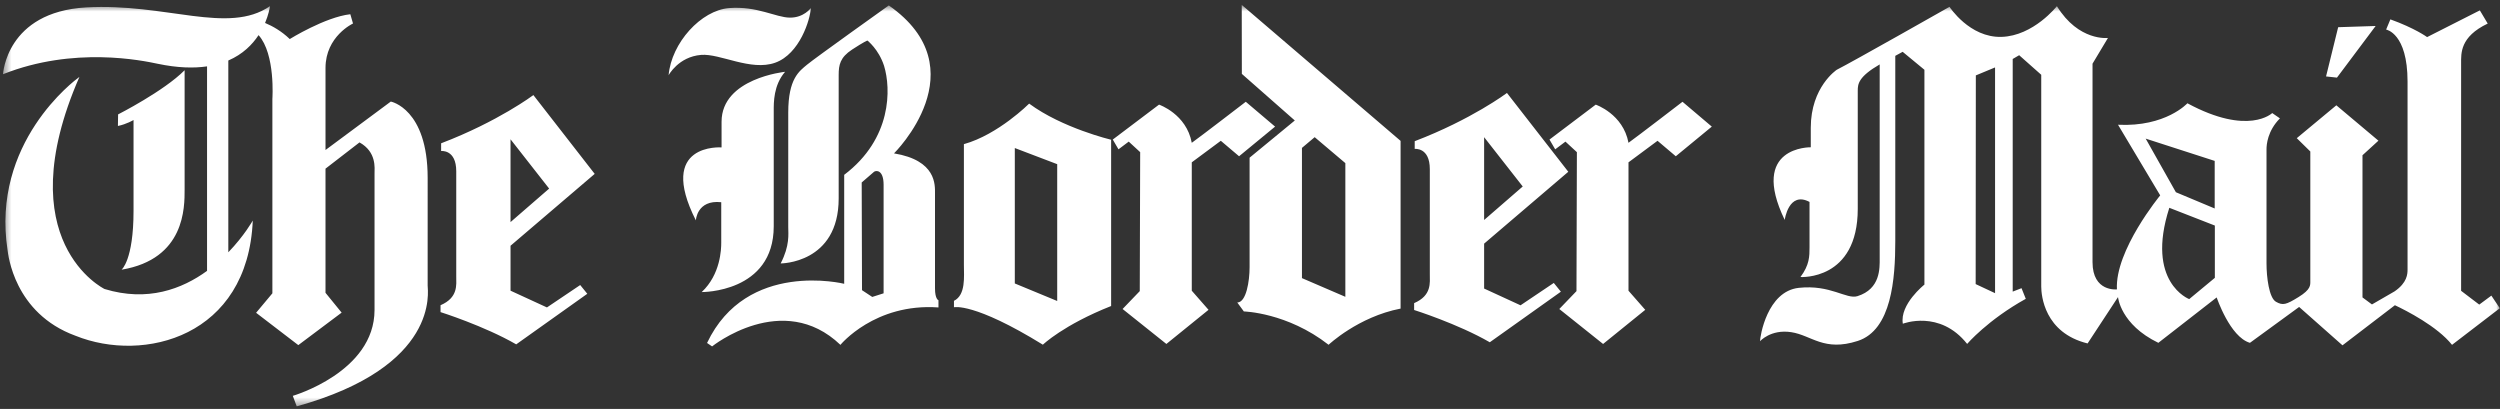 <?xml version="1.0" encoding="utf-8"?>
<svg fill="none" height="53" viewBox="0 0 324 53" width="324" xmlns="http://www.w3.org/2000/svg" xmlns:bx="https://boxy-svg.com"><rect x="0" y="0" width="324" height="53" fill="#333333" stroke="none"/><defs/><mask id="a" height="53" maskUnits="userSpaceOnUse" width="324" x="0" y="0"><path d="m.423.633h323.551v52h-323.551z" fill="#fff"/></mask><g mask="url(#a)"><path clip-rule="evenodd" d="m121.176 37.365v-12.274c0-1.116.203-4.301-5.312-5.214 0 0 11.114-10.935-.674-19.174 0 0-9.561 6.817-10.584 7.67-1.02.851-2.449 1.806-2.449 6.208v14.853c0 .894.223 2.373-.982 4.707 0 0 7.518.021 7.518-8.419 0 0 0-14.711 0-16.01 0-1.298.184-2.271 1.736-3.286 1.553-1.015 1.981-1.176 1.981-1.176s1.462 1.111 2.166 3.287c.9 2.942 1.039 9.427-5.168 14.121v14.122s-12.646-3.145-17.774 7.67l.654.445s9.152-7.342 16.631-.201c0 0 4.452-5.439 12.707-4.849v-.935s-.45-.121-.45-1.543zm-6.661.649-1.47.469-1.328-.875-.041-13.959s1.347-1.176 1.593-1.379c.246-.203 1.246-.304 1.246 1.683zm-98.762-3.061c8.254-1.382 8.173-8.118 8.173-10.391 0-2.271 0-15.46 0-15.46-2.697 2.718-8.621 5.723-8.621 5.723l-.022 1.5c1.103-.223 2.023-.771 2.023-.771v11.768c0 6.412-1.553 7.631-1.553 7.631zm185.618 1.715-4.31 2.899-4.719-2.172v-5.82l10.909-9.314-7.949-10.213s-4.575 3.435-11.956 6.25v1.001s1.958-.243 1.958 2.625v13.624c0 1.086.274 2.743-2.033 3.737v.891s5.657 1.786 9.806 4.181l9.212-6.554zm-9.029-18.89 5.004 6.391-5.004 4.341zm-67.421.902v15.644c0 1.523.265 3.895-1.288 4.664v.832s2.575-.667 11.523 4.852c0 0 2.655-2.559 8.846-5.012v-21.548s-6.354-1.521-10.624-4.686c0 0-4.005 4.017-8.457 5.255zm12.093 20.328-5.495-2.272v-17.55l5.495 2.091zm-81.59-15.957c0-8.974-4.776-9.889-4.776-9.889l-8.462 6.278v-10.636c0-4.111 3.564-5.759 3.564-5.759l-.349-1.201c-3.257.367-7.848 3.217-7.848 3.217-1.073-1.032-2.225-1.679-3.2-2.086.448-1.062.595-1.91.625-2.124l.007-.054c-5.42 3.733-13.483-.431-23.834.164-10.351.594-10.761 8.656-10.761 8.656 9.18-3.651 18.075-1.768 20.048-1.352 2.553.537 4.655.591 6.395.337v26.502c-3.232 2.352-7.716 4.054-13.286 2.35 0 0-12.587-6.114-3.256-27.487l-.025.018c-.595.43-11.437 8.502-9.283 22.453.071.45.798 8.156 8.806 11.076 8.863 3.57 22.338.124 22.969-14.931 0 0-1.096 1.965-3.169 4.113v-24.854c1.885-.815 3.114-2.066 3.92-3.29 2.202 2.459 1.791 8.262 1.791 8.262v25.197l-2.11 2.524 5.47 4.19 5.615-4.211-2.09-2.567v-16.09l4.406-3.403c2.233 1.242 1.948 3.337 1.948 4.029v17.687c0 8.059-10.594 11.13-10.594 11.13l.511 1.362c18.605-5.167 16.967-14.957 16.967-15.671zm105.519-13.475 6.863 6.039-5.86 4.821v14.191c0 1.805-.431 4.571-1.595 4.577l.851 1.159s5.608.127 10.982 4.32c0 0 3.831-3.624 9.331-4.689v-21.737l-20.587-17.625zm7.789 9.591 1.651-1.389 3.974 3.363v17.326l-5.625-2.423zm-91.659 3.368-7.947-10.213s-4.575 3.435-11.956 6.249v1.002s1.959-.244 1.959 2.624v13.623c0 1.088.273 2.744-2.036 3.736v.893s5.66 1.787 9.807 4.18l9.213-6.555-.919-1.134-4.311 2.903-4.718-2.171v-5.824zm-10.909-4.484 5.005 6.391-5.005 4.341zm241.719-14.684-4.857.157-1.571 6.382 1.415.153zm-96.831 15.141c-.692-3.739-4.246-4.948-4.246-4.948l-5.993 4.527.74 1.266 1.328-1 1.483 1.367-.053 18.01-2.227 2.317 5.676 4.531 5.464-4.424-2.172-2.476v-16.639l3.764-2.793 2.366 2.005 4.667-3.842-3.798-3.219s-5.887 4.526-6.999 5.317zm-52.835-.262 2.366 2.005 4.667-3.842-3.798-3.219s-5.887 4.526-6.999 5.317c-.692-3.739-4.244-4.948-4.244-4.948l-5.995 4.527.74 1.266 1.329-1 1.483 1.367-.054 18.01-2.226 2.317 5.676 4.531 5.462-4.424-2.171-2.476v-16.639zm-57.942 11.086v-14.975c0-1.055-.039-3.308 1.472-5.052 0 0-8.233.831-8.233 6.473v3.326s-8.438-.628-3.331 9.456c0 0 .123-2.699 3.289-2.354v5.254c0 .812-.081 4.099-2.533 6.392 0 0 9.335.101 9.335-8.522zm222.605 8.98-1.571 1.164-2.35-1.787s0-28.138 0-29.457c0-1.318-.159-3.456 3.448-5.177l-1.02-1.711-6.835 3.464s-1.577-1.155-4.761-2.298l-.551 1.324s2.777.441 2.777 6.733v24.353c0 .587-.036 1.71-1.675 2.838l-2.938 1.698-1.227-.911v-18.425l2.066-1.887-5.455-4.586-5.128 4.261 1.755 1.725v16.779c0 .549.083 1.096-1.531 2.09-1.615.995-2.021 1.115-2.921.609-.899-.507-1.225-3.204-1.225-4.95v-14.822c0-.579.128-2.371 1.738-3.998l-.999-.688s-3.08 3.005-10.991-1.268c0 0-2.804 3.087-8.992 2.784l5.466 9.153s-5.883 7.138-5.608 12.184c0 0-3.162.36-3.162-3.528 0-3.887 0-25.723 0-25.723l1.998-3.335s-3.795.467-6.615-4.122c0 0-3.032 3.86-7.178 3.983-4.148.122-6.741-3.896-6.741-3.896s-12.666 7.182-14.609 8.157c0 0-3.369 2.212-3.369 7.508v2.538s-8.01-.164-3.378 9.416c0 0 .5-3.773 3.215-2.334v5.86c0 1.177 0 2.304-1.177 3.873 0 0 7.428.491 7.428-8.844v-15.317c0-.853.087-1.795 2.842-3.393v25.143c0 1.238.123 3.951-2.881 4.891-1.433.445-3.497-1.522-7.604-1.077-4.103.448-5.023 6.31-5.023 6.919 0 0 1.387-1.582 4.043-1.175 2.657.407 4.23 2.556 8.623 1.136 4.39-1.421 4.863-8.077 4.863-12.926 0-1.217 0-24.022 0-24.022l.957-.522 2.82 2.328v27.84s-3.226 2.556-2.797 5.071c0 0 4.781-1.868 8.334 2.617 0 0 2.659-3.105 7.6-5.844l-.553-1.379-1.142.445v-30.15l.838-.487 2.86 2.536v27.431c0 1.177.408 6.008 6.007 7.387l3.943-6.007s.306 3.55 5.227 5.927l7.56-5.884s1.717 5.131 4.311 5.884l6.374-4.648 5.619 4.972 6.794-5.197c1.428.674 5.49 2.73 7.403 5.136l6.191-4.747zm-64.321-.318-2.514-1.177.022-27.045 2.492-1.034zm19.52-20.03 8.944 2.888v6.166l-5.029-2.106zm8.964 18.044-3.323 2.756s-5.684-2.169-2.577-11.833l5.9 2.301zm-186.583-27.88c3.184-1.132 4.556-5.616 4.618-7.081 0 0-.899 1.258-2.718 1.238-1.818-.02-4.229-1.523-7.865-1.238-3.636.284-7.476 4.505-7.845 8.705 0 0 1.267-2.394 4.209-2.637 2.462-.204 6.438 2.139 9.602 1.013z" fill-rule="evenodd" style="fill: rgb(255, 255, 255);"/></g></svg>